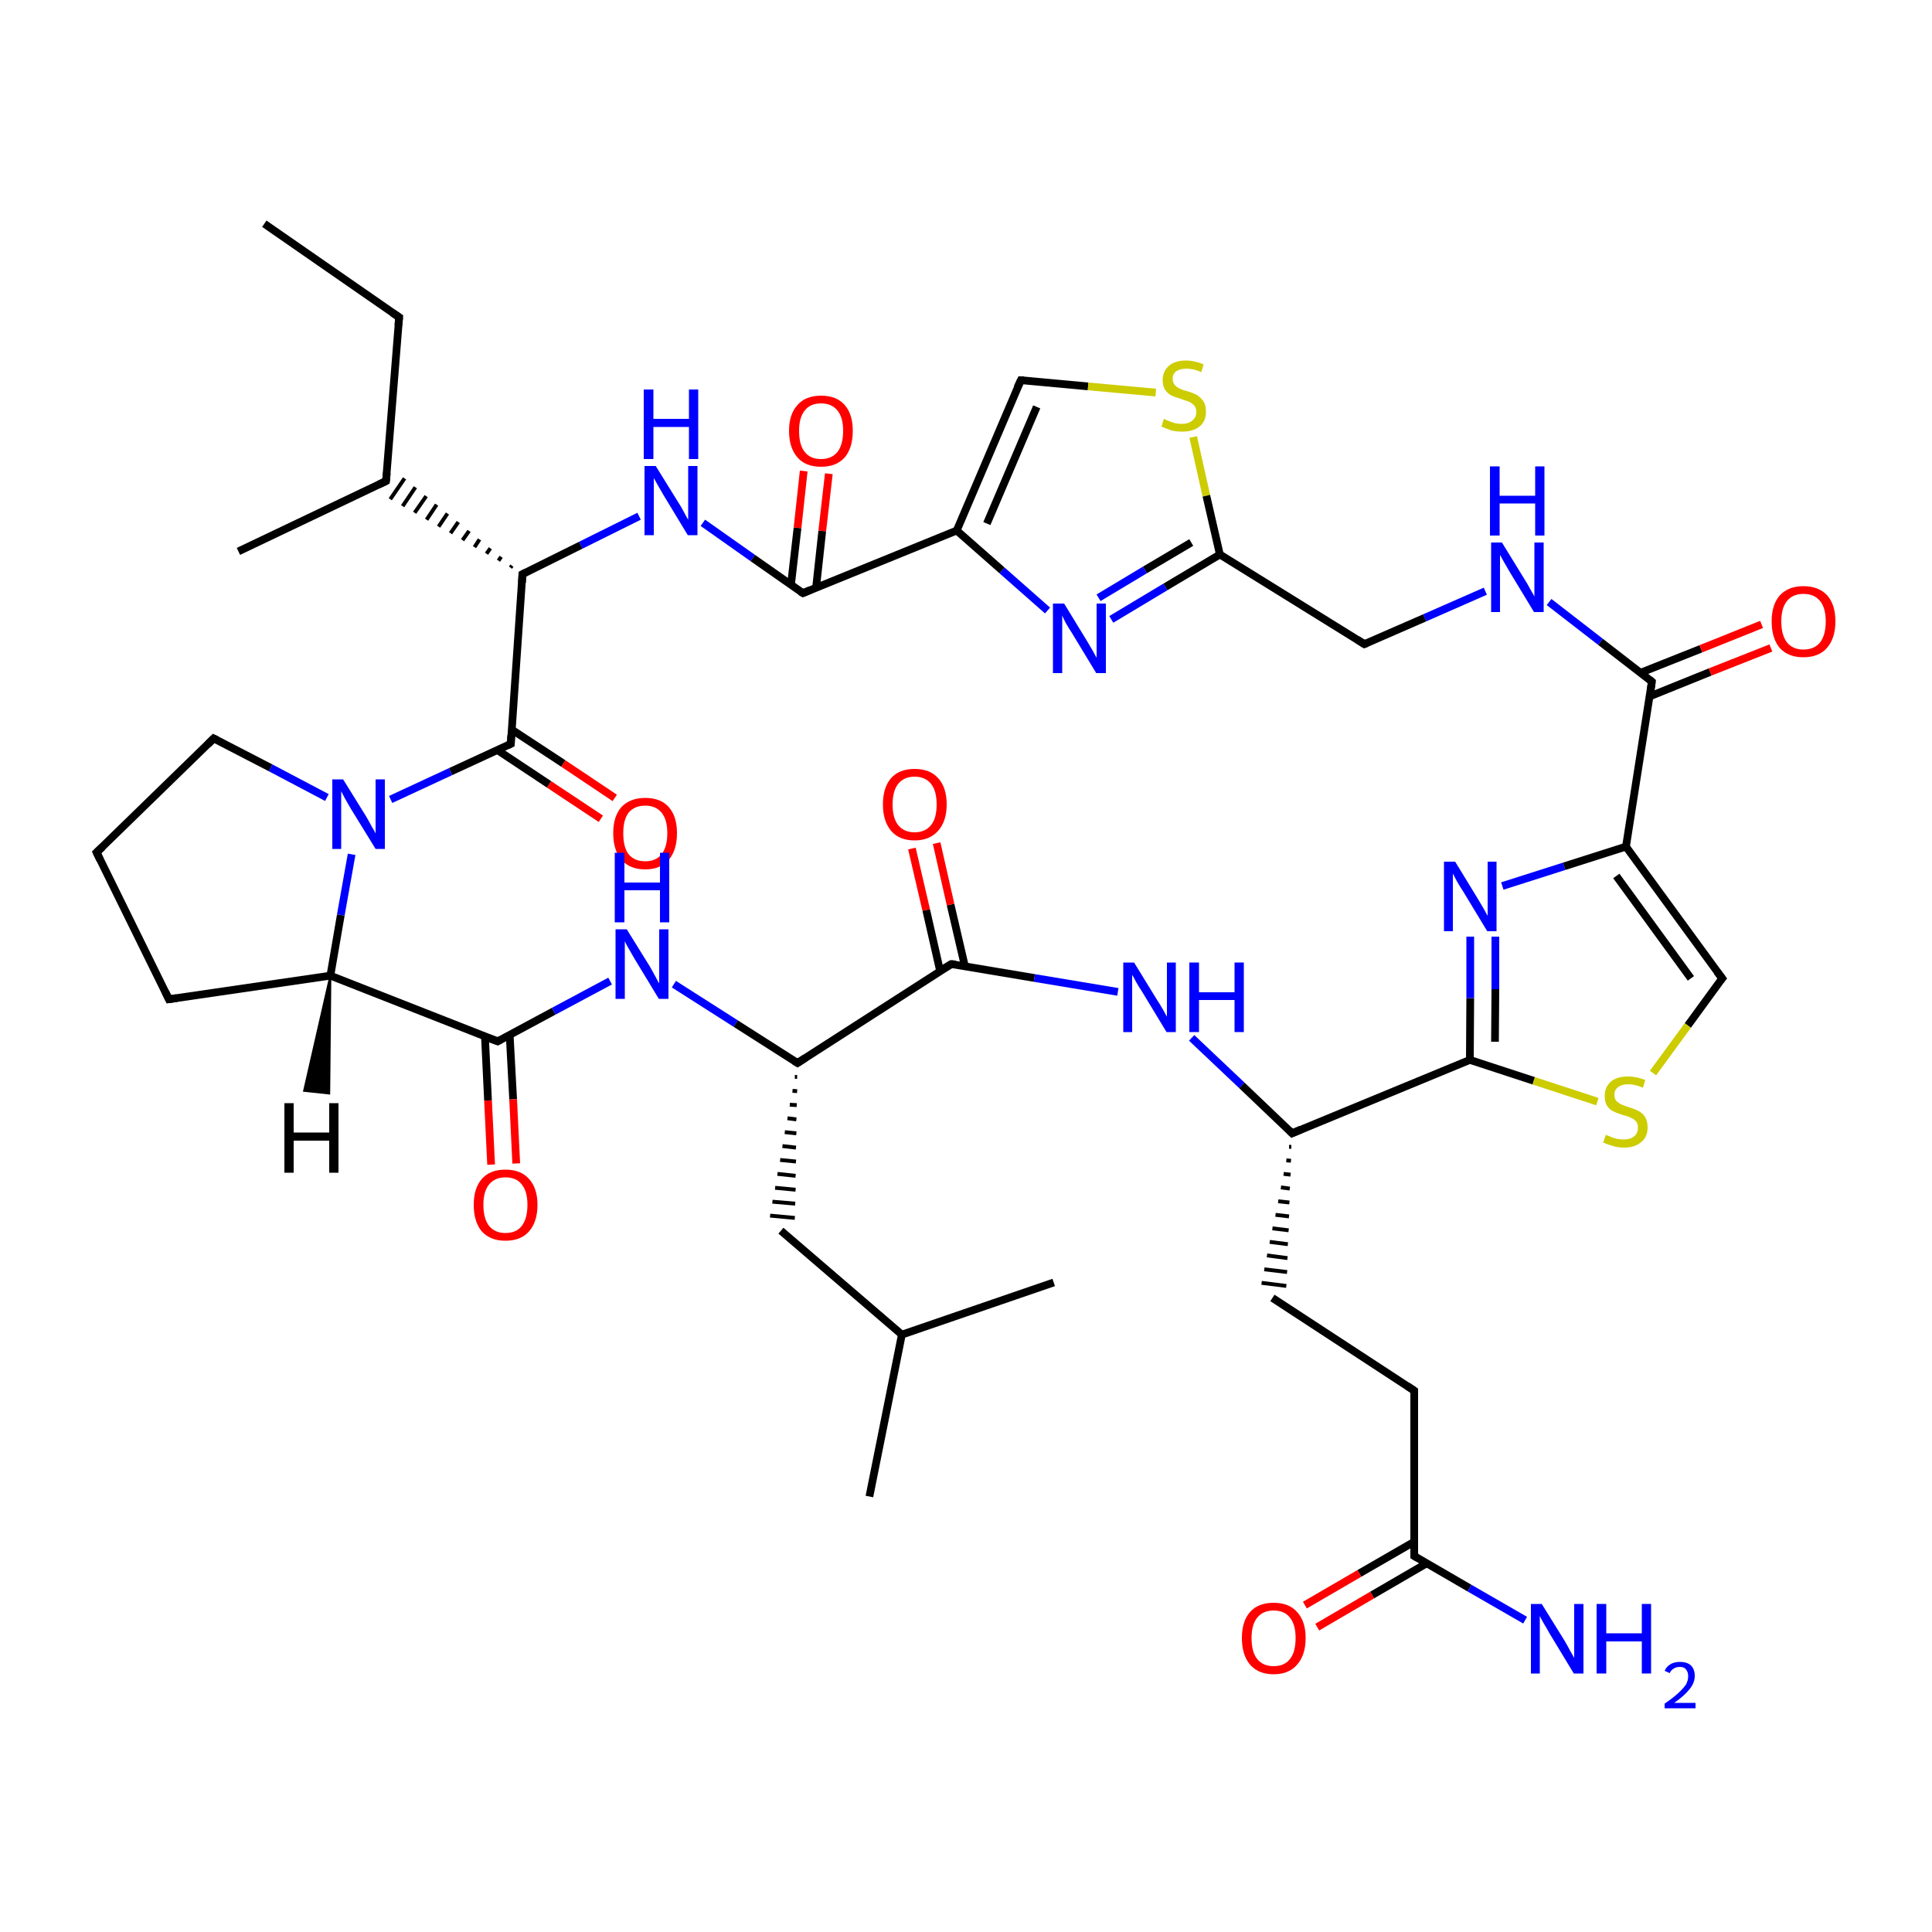 
<svg version='1.1' baseProfile='full'
              xmlns='http://www.w3.org/2000/svg'
                      xmlns:rdkit='http://www.rdkit.org/xml'
                      xmlns:xlink='http://www.w3.org/1999/xlink'
                  xml:space='preserve'
width='500px' height='500px' viewBox='0 0 500 500'>
<!-- END OF HEADER -->
<rect style='opacity:1.0;fill:#FFFFFF;stroke:none' width='500.0' height='500.0' x='0.0' y='0.0'> </rect>
<path class='bond-0 atom-0 atom-1' d='M 68.4,57.9 L 103.3,82.1' style='fill:none;fill-rule:evenodd;stroke:#000000;stroke-width:2.0px;stroke-linecap:butt;stroke-linejoin:miter;stroke-opacity:1' />
<path class='bond-1 atom-1 atom-2' d='M 103.3,82.1 L 99.9,124.5' style='fill:none;fill-rule:evenodd;stroke:#000000;stroke-width:2.0px;stroke-linecap:butt;stroke-linejoin:miter;stroke-opacity:1' />
<path class='bond-2 atom-2 atom-3' d='M 99.9,124.5 L 61.7,142.7' style='fill:none;fill-rule:evenodd;stroke:#000000;stroke-width:2.0px;stroke-linecap:butt;stroke-linejoin:miter;stroke-opacity:1' />
<path class='bond-3 atom-4 atom-2' d='M 132.5,146.4 L 132.1,146.9' style='fill:none;fill-rule:evenodd;stroke:#000000;stroke-width:1.0px;stroke-linecap:butt;stroke-linejoin:miter;stroke-opacity:1' />
<path class='bond-3 atom-4 atom-2' d='M 129.7,144.1 L 129.0,145.1' style='fill:none;fill-rule:evenodd;stroke:#000000;stroke-width:1.0px;stroke-linecap:butt;stroke-linejoin:miter;stroke-opacity:1' />
<path class='bond-3 atom-4 atom-2' d='M 126.9,141.9 L 125.9,143.3' style='fill:none;fill-rule:evenodd;stroke:#000000;stroke-width:1.0px;stroke-linecap:butt;stroke-linejoin:miter;stroke-opacity:1' />
<path class='bond-3 atom-4 atom-2' d='M 124.1,139.6 L 122.8,141.6' style='fill:none;fill-rule:evenodd;stroke:#000000;stroke-width:1.0px;stroke-linecap:butt;stroke-linejoin:miter;stroke-opacity:1' />
<path class='bond-3 atom-4 atom-2' d='M 121.4,137.4 L 119.7,139.8' style='fill:none;fill-rule:evenodd;stroke:#000000;stroke-width:1.0px;stroke-linecap:butt;stroke-linejoin:miter;stroke-opacity:1' />
<path class='bond-3 atom-4 atom-2' d='M 118.6,135.1 L 116.6,138.0' style='fill:none;fill-rule:evenodd;stroke:#000000;stroke-width:1.0px;stroke-linecap:butt;stroke-linejoin:miter;stroke-opacity:1' />
<path class='bond-3 atom-4 atom-2' d='M 115.8,132.9 L 113.5,136.3' style='fill:none;fill-rule:evenodd;stroke:#000000;stroke-width:1.0px;stroke-linecap:butt;stroke-linejoin:miter;stroke-opacity:1' />
<path class='bond-3 atom-4 atom-2' d='M 113.0,130.6 L 110.4,134.5' style='fill:none;fill-rule:evenodd;stroke:#000000;stroke-width:1.0px;stroke-linecap:butt;stroke-linejoin:miter;stroke-opacity:1' />
<path class='bond-3 atom-4 atom-2' d='M 110.3,128.4 L 107.3,132.7' style='fill:none;fill-rule:evenodd;stroke:#000000;stroke-width:1.0px;stroke-linecap:butt;stroke-linejoin:miter;stroke-opacity:1' />
<path class='bond-3 atom-4 atom-2' d='M 107.5,126.1 L 104.2,131.0' style='fill:none;fill-rule:evenodd;stroke:#000000;stroke-width:1.0px;stroke-linecap:butt;stroke-linejoin:miter;stroke-opacity:1' />
<path class='bond-3 atom-4 atom-2' d='M 104.7,123.8 L 101.0,129.2' style='fill:none;fill-rule:evenodd;stroke:#000000;stroke-width:1.0px;stroke-linecap:butt;stroke-linejoin:miter;stroke-opacity:1' />
<path class='bond-4 atom-4 atom-5' d='M 135.2,148.6 L 132.2,192.5' style='fill:none;fill-rule:evenodd;stroke:#000000;stroke-width:2.0px;stroke-linecap:butt;stroke-linejoin:miter;stroke-opacity:1' />
<path class='bond-5 atom-5 atom-6' d='M 128.7,194.1 L 142.1,203.0' style='fill:none;fill-rule:evenodd;stroke:#000000;stroke-width:2.0px;stroke-linecap:butt;stroke-linejoin:miter;stroke-opacity:1' />
<path class='bond-5 atom-5 atom-6' d='M 142.1,203.0 L 155.5,211.9' style='fill:none;fill-rule:evenodd;stroke:#FF0000;stroke-width:2.0px;stroke-linecap:butt;stroke-linejoin:miter;stroke-opacity:1' />
<path class='bond-5 atom-5 atom-6' d='M 132.4,188.8 L 145.8,197.6' style='fill:none;fill-rule:evenodd;stroke:#000000;stroke-width:2.0px;stroke-linecap:butt;stroke-linejoin:miter;stroke-opacity:1' />
<path class='bond-5 atom-5 atom-6' d='M 145.8,197.6 L 159.1,206.5' style='fill:none;fill-rule:evenodd;stroke:#FF0000;stroke-width:2.0px;stroke-linecap:butt;stroke-linejoin:miter;stroke-opacity:1' />
<path class='bond-6 atom-5 atom-7' d='M 132.2,192.5 L 116.6,199.7' style='fill:none;fill-rule:evenodd;stroke:#000000;stroke-width:2.0px;stroke-linecap:butt;stroke-linejoin:miter;stroke-opacity:1' />
<path class='bond-6 atom-5 atom-7' d='M 116.6,199.7 L 101.1,206.9' style='fill:none;fill-rule:evenodd;stroke:#0000FF;stroke-width:2.0px;stroke-linecap:butt;stroke-linejoin:miter;stroke-opacity:1' />
<path class='bond-7 atom-7 atom-8' d='M 84.6,206.4 L 70.0,198.7' style='fill:none;fill-rule:evenodd;stroke:#0000FF;stroke-width:2.0px;stroke-linecap:butt;stroke-linejoin:miter;stroke-opacity:1' />
<path class='bond-7 atom-7 atom-8' d='M 70.0,198.7 L 55.3,191.1' style='fill:none;fill-rule:evenodd;stroke:#000000;stroke-width:2.0px;stroke-linecap:butt;stroke-linejoin:miter;stroke-opacity:1' />
<path class='bond-8 atom-8 atom-9' d='M 55.3,191.1 L 25.0,220.6' style='fill:none;fill-rule:evenodd;stroke:#000000;stroke-width:2.0px;stroke-linecap:butt;stroke-linejoin:miter;stroke-opacity:1' />
<path class='bond-9 atom-9 atom-10' d='M 25.0,220.6 L 43.7,258.6' style='fill:none;fill-rule:evenodd;stroke:#000000;stroke-width:2.0px;stroke-linecap:butt;stroke-linejoin:miter;stroke-opacity:1' />
<path class='bond-10 atom-10 atom-11' d='M 43.7,258.6 L 85.5,252.5' style='fill:none;fill-rule:evenodd;stroke:#000000;stroke-width:2.0px;stroke-linecap:butt;stroke-linejoin:miter;stroke-opacity:1' />
<path class='bond-11 atom-11 atom-12' d='M 85.5,252.5 L 128.8,269.5' style='fill:none;fill-rule:evenodd;stroke:#000000;stroke-width:2.0px;stroke-linecap:butt;stroke-linejoin:miter;stroke-opacity:1' />
<path class='bond-12 atom-12 atom-13' d='M 125.5,268.2 L 126.3,284.8' style='fill:none;fill-rule:evenodd;stroke:#000000;stroke-width:2.0px;stroke-linecap:butt;stroke-linejoin:miter;stroke-opacity:1' />
<path class='bond-12 atom-12 atom-13' d='M 126.3,284.8 L 127.1,301.4' style='fill:none;fill-rule:evenodd;stroke:#FF0000;stroke-width:2.0px;stroke-linecap:butt;stroke-linejoin:miter;stroke-opacity:1' />
<path class='bond-12 atom-12 atom-13' d='M 131.9,267.8 L 132.8,284.5' style='fill:none;fill-rule:evenodd;stroke:#000000;stroke-width:2.0px;stroke-linecap:butt;stroke-linejoin:miter;stroke-opacity:1' />
<path class='bond-12 atom-12 atom-13' d='M 132.8,284.5 L 133.6,301.1' style='fill:none;fill-rule:evenodd;stroke:#FF0000;stroke-width:2.0px;stroke-linecap:butt;stroke-linejoin:miter;stroke-opacity:1' />
<path class='bond-13 atom-12 atom-14' d='M 128.8,269.5 L 143.3,261.7' style='fill:none;fill-rule:evenodd;stroke:#000000;stroke-width:2.0px;stroke-linecap:butt;stroke-linejoin:miter;stroke-opacity:1' />
<path class='bond-13 atom-12 atom-14' d='M 143.3,261.7 L 157.9,253.9' style='fill:none;fill-rule:evenodd;stroke:#0000FF;stroke-width:2.0px;stroke-linecap:butt;stroke-linejoin:miter;stroke-opacity:1' />
<path class='bond-14 atom-14 atom-15' d='M 174.4,254.7 L 190.4,264.9' style='fill:none;fill-rule:evenodd;stroke:#0000FF;stroke-width:2.0px;stroke-linecap:butt;stroke-linejoin:miter;stroke-opacity:1' />
<path class='bond-14 atom-14 atom-15' d='M 190.4,264.9 L 206.4,275.1' style='fill:none;fill-rule:evenodd;stroke:#000000;stroke-width:2.0px;stroke-linecap:butt;stroke-linejoin:miter;stroke-opacity:1' />
<path class='bond-15 atom-15 atom-16' d='M 206.4,275.1 L 246.2,249.5' style='fill:none;fill-rule:evenodd;stroke:#000000;stroke-width:2.0px;stroke-linecap:butt;stroke-linejoin:miter;stroke-opacity:1' />
<path class='bond-16 atom-16 atom-17' d='M 249.7,250.0 L 246.0,234.1' style='fill:none;fill-rule:evenodd;stroke:#000000;stroke-width:2.0px;stroke-linecap:butt;stroke-linejoin:miter;stroke-opacity:1' />
<path class='bond-16 atom-16 atom-17' d='M 246.0,234.1 L 242.4,218.2' style='fill:none;fill-rule:evenodd;stroke:#FF0000;stroke-width:2.0px;stroke-linecap:butt;stroke-linejoin:miter;stroke-opacity:1' />
<path class='bond-16 atom-16 atom-17' d='M 243.3,251.3 L 239.7,235.5' style='fill:none;fill-rule:evenodd;stroke:#000000;stroke-width:2.0px;stroke-linecap:butt;stroke-linejoin:miter;stroke-opacity:1' />
<path class='bond-16 atom-16 atom-17' d='M 239.7,235.5 L 236.0,219.6' style='fill:none;fill-rule:evenodd;stroke:#FF0000;stroke-width:2.0px;stroke-linecap:butt;stroke-linejoin:miter;stroke-opacity:1' />
<path class='bond-17 atom-16 atom-18' d='M 246.2,249.5 L 267.7,253.1' style='fill:none;fill-rule:evenodd;stroke:#000000;stroke-width:2.0px;stroke-linecap:butt;stroke-linejoin:miter;stroke-opacity:1' />
<path class='bond-17 atom-16 atom-18' d='M 267.7,253.1 L 289.3,256.7' style='fill:none;fill-rule:evenodd;stroke:#0000FF;stroke-width:2.0px;stroke-linecap:butt;stroke-linejoin:miter;stroke-opacity:1' />
<path class='bond-18 atom-18 atom-19' d='M 308.4,268.6 L 321.4,280.9' style='fill:none;fill-rule:evenodd;stroke:#0000FF;stroke-width:2.0px;stroke-linecap:butt;stroke-linejoin:miter;stroke-opacity:1' />
<path class='bond-18 atom-18 atom-19' d='M 321.4,280.9 L 334.4,293.3' style='fill:none;fill-rule:evenodd;stroke:#000000;stroke-width:2.0px;stroke-linecap:butt;stroke-linejoin:miter;stroke-opacity:1' />
<path class='bond-19 atom-19 atom-20' d='M 334.4,293.3 L 380.4,274.3' style='fill:none;fill-rule:evenodd;stroke:#000000;stroke-width:2.0px;stroke-linecap:butt;stroke-linejoin:miter;stroke-opacity:1' />
<path class='bond-20 atom-20 atom-21' d='M 380.4,274.3 L 380.5,258.3' style='fill:none;fill-rule:evenodd;stroke:#000000;stroke-width:2.0px;stroke-linecap:butt;stroke-linejoin:miter;stroke-opacity:1' />
<path class='bond-20 atom-20 atom-21' d='M 380.5,258.3 L 380.5,242.4' style='fill:none;fill-rule:evenodd;stroke:#0000FF;stroke-width:2.0px;stroke-linecap:butt;stroke-linejoin:miter;stroke-opacity:1' />
<path class='bond-20 atom-20 atom-21' d='M 386.9,269.6 L 387.0,256.0' style='fill:none;fill-rule:evenodd;stroke:#000000;stroke-width:2.0px;stroke-linecap:butt;stroke-linejoin:miter;stroke-opacity:1' />
<path class='bond-20 atom-20 atom-21' d='M 387.0,256.0 L 387.0,242.4' style='fill:none;fill-rule:evenodd;stroke:#0000FF;stroke-width:2.0px;stroke-linecap:butt;stroke-linejoin:miter;stroke-opacity:1' />
<path class='bond-21 atom-21 atom-22' d='M 388.8,229.3 L 404.8,224.2' style='fill:none;fill-rule:evenodd;stroke:#0000FF;stroke-width:2.0px;stroke-linecap:butt;stroke-linejoin:miter;stroke-opacity:1' />
<path class='bond-21 atom-21 atom-22' d='M 404.8,224.2 L 420.8,219.1' style='fill:none;fill-rule:evenodd;stroke:#000000;stroke-width:2.0px;stroke-linecap:butt;stroke-linejoin:miter;stroke-opacity:1' />
<path class='bond-22 atom-22 atom-23' d='M 420.8,219.1 L 445.7,253.2' style='fill:none;fill-rule:evenodd;stroke:#000000;stroke-width:2.0px;stroke-linecap:butt;stroke-linejoin:miter;stroke-opacity:1' />
<path class='bond-22 atom-22 atom-23' d='M 418.3,226.7 L 437.6,253.2' style='fill:none;fill-rule:evenodd;stroke:#000000;stroke-width:2.0px;stroke-linecap:butt;stroke-linejoin:miter;stroke-opacity:1' />
<path class='bond-23 atom-23 atom-24' d='M 445.7,253.2 L 436.8,265.4' style='fill:none;fill-rule:evenodd;stroke:#000000;stroke-width:2.0px;stroke-linecap:butt;stroke-linejoin:miter;stroke-opacity:1' />
<path class='bond-23 atom-23 atom-24' d='M 436.8,265.4 L 427.8,277.7' style='fill:none;fill-rule:evenodd;stroke:#CCCC00;stroke-width:2.0px;stroke-linecap:butt;stroke-linejoin:miter;stroke-opacity:1' />
<path class='bond-24 atom-22 atom-25' d='M 420.8,219.1 L 427.5,176.4' style='fill:none;fill-rule:evenodd;stroke:#000000;stroke-width:2.0px;stroke-linecap:butt;stroke-linejoin:miter;stroke-opacity:1' />
<path class='bond-25 atom-25 atom-26' d='M 427.0,180.2 L 442.6,173.9' style='fill:none;fill-rule:evenodd;stroke:#000000;stroke-width:2.0px;stroke-linecap:butt;stroke-linejoin:miter;stroke-opacity:1' />
<path class='bond-25 atom-25 atom-26' d='M 442.6,173.9 L 458.3,167.7' style='fill:none;fill-rule:evenodd;stroke:#FF0000;stroke-width:2.0px;stroke-linecap:butt;stroke-linejoin:miter;stroke-opacity:1' />
<path class='bond-25 atom-25 atom-26' d='M 424.6,174.1 L 440.2,167.9' style='fill:none;fill-rule:evenodd;stroke:#000000;stroke-width:2.0px;stroke-linecap:butt;stroke-linejoin:miter;stroke-opacity:1' />
<path class='bond-25 atom-25 atom-26' d='M 440.2,167.9 L 455.9,161.6' style='fill:none;fill-rule:evenodd;stroke:#FF0000;stroke-width:2.0px;stroke-linecap:butt;stroke-linejoin:miter;stroke-opacity:1' />
<path class='bond-26 atom-25 atom-27' d='M 427.5,176.4 L 414.2,166.1' style='fill:none;fill-rule:evenodd;stroke:#000000;stroke-width:2.0px;stroke-linecap:butt;stroke-linejoin:miter;stroke-opacity:1' />
<path class='bond-26 atom-25 atom-27' d='M 414.2,166.1 L 400.9,155.8' style='fill:none;fill-rule:evenodd;stroke:#0000FF;stroke-width:2.0px;stroke-linecap:butt;stroke-linejoin:miter;stroke-opacity:1' />
<path class='bond-27 atom-27 atom-28' d='M 384.4,153.0 L 368.7,159.9' style='fill:none;fill-rule:evenodd;stroke:#0000FF;stroke-width:2.0px;stroke-linecap:butt;stroke-linejoin:miter;stroke-opacity:1' />
<path class='bond-27 atom-27 atom-28' d='M 368.7,159.9 L 353.1,166.7' style='fill:none;fill-rule:evenodd;stroke:#000000;stroke-width:2.0px;stroke-linecap:butt;stroke-linejoin:miter;stroke-opacity:1' />
<path class='bond-28 atom-28 atom-29' d='M 353.1,166.7 L 315.7,143.5' style='fill:none;fill-rule:evenodd;stroke:#000000;stroke-width:2.0px;stroke-linecap:butt;stroke-linejoin:miter;stroke-opacity:1' />
<path class='bond-29 atom-29 atom-30' d='M 315.7,143.5 L 301.6,151.9' style='fill:none;fill-rule:evenodd;stroke:#000000;stroke-width:2.0px;stroke-linecap:butt;stroke-linejoin:miter;stroke-opacity:1' />
<path class='bond-29 atom-29 atom-30' d='M 301.6,151.9 L 287.6,160.3' style='fill:none;fill-rule:evenodd;stroke:#0000FF;stroke-width:2.0px;stroke-linecap:butt;stroke-linejoin:miter;stroke-opacity:1' />
<path class='bond-29 atom-29 atom-30' d='M 308.3,140.4 L 296.3,147.5' style='fill:none;fill-rule:evenodd;stroke:#000000;stroke-width:2.0px;stroke-linecap:butt;stroke-linejoin:miter;stroke-opacity:1' />
<path class='bond-29 atom-29 atom-30' d='M 296.3,147.5 L 284.3,154.7' style='fill:none;fill-rule:evenodd;stroke:#0000FF;stroke-width:2.0px;stroke-linecap:butt;stroke-linejoin:miter;stroke-opacity:1' />
<path class='bond-30 atom-30 atom-31' d='M 271.1,158.0 L 259.3,147.6' style='fill:none;fill-rule:evenodd;stroke:#0000FF;stroke-width:2.0px;stroke-linecap:butt;stroke-linejoin:miter;stroke-opacity:1' />
<path class='bond-30 atom-30 atom-31' d='M 259.3,147.6 L 247.6,137.3' style='fill:none;fill-rule:evenodd;stroke:#000000;stroke-width:2.0px;stroke-linecap:butt;stroke-linejoin:miter;stroke-opacity:1' />
<path class='bond-31 atom-31 atom-32' d='M 247.6,137.3 L 264.2,98.4' style='fill:none;fill-rule:evenodd;stroke:#000000;stroke-width:2.0px;stroke-linecap:butt;stroke-linejoin:miter;stroke-opacity:1' />
<path class='bond-31 atom-31 atom-32' d='M 255.4,135.5 L 268.3,105.3' style='fill:none;fill-rule:evenodd;stroke:#000000;stroke-width:2.0px;stroke-linecap:butt;stroke-linejoin:miter;stroke-opacity:1' />
<path class='bond-32 atom-32 atom-33' d='M 264.2,98.4 L 281.6,100.0' style='fill:none;fill-rule:evenodd;stroke:#000000;stroke-width:2.0px;stroke-linecap:butt;stroke-linejoin:miter;stroke-opacity:1' />
<path class='bond-32 atom-32 atom-33' d='M 281.6,100.0 L 299.1,101.6' style='fill:none;fill-rule:evenodd;stroke:#CCCC00;stroke-width:2.0px;stroke-linecap:butt;stroke-linejoin:miter;stroke-opacity:1' />
<path class='bond-33 atom-31 atom-34' d='M 247.6,137.3 L 207.8,153.5' style='fill:none;fill-rule:evenodd;stroke:#000000;stroke-width:2.0px;stroke-linecap:butt;stroke-linejoin:miter;stroke-opacity:1' />
<path class='bond-34 atom-34 atom-35' d='M 211.2,152.1 L 212.8,137.4' style='fill:none;fill-rule:evenodd;stroke:#000000;stroke-width:2.0px;stroke-linecap:butt;stroke-linejoin:miter;stroke-opacity:1' />
<path class='bond-34 atom-34 atom-35' d='M 212.8,137.4 L 214.5,122.6' style='fill:none;fill-rule:evenodd;stroke:#FF0000;stroke-width:2.0px;stroke-linecap:butt;stroke-linejoin:miter;stroke-opacity:1' />
<path class='bond-34 atom-34 atom-35' d='M 204.7,151.4 L 206.4,136.6' style='fill:none;fill-rule:evenodd;stroke:#000000;stroke-width:2.0px;stroke-linecap:butt;stroke-linejoin:miter;stroke-opacity:1' />
<path class='bond-34 atom-34 atom-35' d='M 206.4,136.6 L 208.0,121.9' style='fill:none;fill-rule:evenodd;stroke:#FF0000;stroke-width:2.0px;stroke-linecap:butt;stroke-linejoin:miter;stroke-opacity:1' />
<path class='bond-35 atom-34 atom-36' d='M 207.8,153.5 L 194.8,144.4' style='fill:none;fill-rule:evenodd;stroke:#000000;stroke-width:2.0px;stroke-linecap:butt;stroke-linejoin:miter;stroke-opacity:1' />
<path class='bond-35 atom-34 atom-36' d='M 194.8,144.4 L 181.9,135.3' style='fill:none;fill-rule:evenodd;stroke:#0000FF;stroke-width:2.0px;stroke-linecap:butt;stroke-linejoin:miter;stroke-opacity:1' />
<path class='bond-36 atom-19 atom-37' d='M 333.6,296.8 L 334.2,296.8' style='fill:none;fill-rule:evenodd;stroke:#000000;stroke-width:1.0px;stroke-linecap:butt;stroke-linejoin:miter;stroke-opacity:1' />
<path class='bond-36 atom-19 atom-37' d='M 332.9,300.3 L 334.1,300.4' style='fill:none;fill-rule:evenodd;stroke:#000000;stroke-width:1.0px;stroke-linecap:butt;stroke-linejoin:miter;stroke-opacity:1' />
<path class='bond-36 atom-19 atom-37' d='M 332.2,303.8 L 334.0,304.0' style='fill:none;fill-rule:evenodd;stroke:#000000;stroke-width:1.0px;stroke-linecap:butt;stroke-linejoin:miter;stroke-opacity:1' />
<path class='bond-36 atom-19 atom-37' d='M 331.5,307.3 L 333.8,307.6' style='fill:none;fill-rule:evenodd;stroke:#000000;stroke-width:1.0px;stroke-linecap:butt;stroke-linejoin:miter;stroke-opacity:1' />
<path class='bond-36 atom-19 atom-37' d='M 330.8,310.9 L 333.7,311.2' style='fill:none;fill-rule:evenodd;stroke:#000000;stroke-width:1.0px;stroke-linecap:butt;stroke-linejoin:miter;stroke-opacity:1' />
<path class='bond-36 atom-19 atom-37' d='M 330.1,314.4 L 333.6,314.8' style='fill:none;fill-rule:evenodd;stroke:#000000;stroke-width:1.0px;stroke-linecap:butt;stroke-linejoin:miter;stroke-opacity:1' />
<path class='bond-36 atom-19 atom-37' d='M 329.3,317.9 L 333.5,318.4' style='fill:none;fill-rule:evenodd;stroke:#000000;stroke-width:1.0px;stroke-linecap:butt;stroke-linejoin:miter;stroke-opacity:1' />
<path class='bond-36 atom-19 atom-37' d='M 328.6,321.4 L 333.3,322.0' style='fill:none;fill-rule:evenodd;stroke:#000000;stroke-width:1.0px;stroke-linecap:butt;stroke-linejoin:miter;stroke-opacity:1' />
<path class='bond-36 atom-19 atom-37' d='M 327.9,324.9 L 333.2,325.6' style='fill:none;fill-rule:evenodd;stroke:#000000;stroke-width:1.0px;stroke-linecap:butt;stroke-linejoin:miter;stroke-opacity:1' />
<path class='bond-36 atom-19 atom-37' d='M 327.2,328.5 L 333.1,329.2' style='fill:none;fill-rule:evenodd;stroke:#000000;stroke-width:1.0px;stroke-linecap:butt;stroke-linejoin:miter;stroke-opacity:1' />
<path class='bond-36 atom-19 atom-37' d='M 326.5,332.0 L 332.9,332.8' style='fill:none;fill-rule:evenodd;stroke:#000000;stroke-width:1.0px;stroke-linecap:butt;stroke-linejoin:miter;stroke-opacity:1' />
<path class='bond-37 atom-37 atom-38' d='M 329.3,335.9 L 366.0,359.9' style='fill:none;fill-rule:evenodd;stroke:#000000;stroke-width:2.0px;stroke-linecap:butt;stroke-linejoin:miter;stroke-opacity:1' />
<path class='bond-38 atom-38 atom-39' d='M 366.0,359.9 L 366.0,402.7' style='fill:none;fill-rule:evenodd;stroke:#000000;stroke-width:2.0px;stroke-linecap:butt;stroke-linejoin:miter;stroke-opacity:1' />
<path class='bond-39 atom-39 atom-40' d='M 366.0,399.0 L 351.8,407.2' style='fill:none;fill-rule:evenodd;stroke:#000000;stroke-width:2.0px;stroke-linecap:butt;stroke-linejoin:miter;stroke-opacity:1' />
<path class='bond-39 atom-39 atom-40' d='M 351.8,407.2 L 337.7,415.4' style='fill:none;fill-rule:evenodd;stroke:#FF0000;stroke-width:2.0px;stroke-linecap:butt;stroke-linejoin:miter;stroke-opacity:1' />
<path class='bond-39 atom-39 atom-40' d='M 369.2,404.6 L 355.1,412.8' style='fill:none;fill-rule:evenodd;stroke:#000000;stroke-width:2.0px;stroke-linecap:butt;stroke-linejoin:miter;stroke-opacity:1' />
<path class='bond-39 atom-39 atom-40' d='M 355.1,412.8 L 340.9,421.1' style='fill:none;fill-rule:evenodd;stroke:#FF0000;stroke-width:2.0px;stroke-linecap:butt;stroke-linejoin:miter;stroke-opacity:1' />
<path class='bond-40 atom-39 atom-41' d='M 366.0,402.7 L 380.3,411.0' style='fill:none;fill-rule:evenodd;stroke:#000000;stroke-width:2.0px;stroke-linecap:butt;stroke-linejoin:miter;stroke-opacity:1' />
<path class='bond-40 atom-39 atom-41' d='M 380.3,411.0 L 394.7,419.3' style='fill:none;fill-rule:evenodd;stroke:#0000FF;stroke-width:2.0px;stroke-linecap:butt;stroke-linejoin:miter;stroke-opacity:1' />
<path class='bond-41 atom-15 atom-42' d='M 205.7,278.7 L 206.3,278.7' style='fill:none;fill-rule:evenodd;stroke:#000000;stroke-width:1.0px;stroke-linecap:butt;stroke-linejoin:miter;stroke-opacity:1' />
<path class='bond-41 atom-15 atom-42' d='M 205.1,282.3 L 206.3,282.4' style='fill:none;fill-rule:evenodd;stroke:#000000;stroke-width:1.0px;stroke-linecap:butt;stroke-linejoin:miter;stroke-opacity:1' />
<path class='bond-41 atom-15 atom-42' d='M 204.4,285.9 L 206.2,286.0' style='fill:none;fill-rule:evenodd;stroke:#000000;stroke-width:1.0px;stroke-linecap:butt;stroke-linejoin:miter;stroke-opacity:1' />
<path class='bond-41 atom-15 atom-42' d='M 203.8,289.4 L 206.1,289.7' style='fill:none;fill-rule:evenodd;stroke:#000000;stroke-width:1.0px;stroke-linecap:butt;stroke-linejoin:miter;stroke-opacity:1' />
<path class='bond-41 atom-15 atom-42' d='M 203.1,293.0 L 206.1,293.3' style='fill:none;fill-rule:evenodd;stroke:#000000;stroke-width:1.0px;stroke-linecap:butt;stroke-linejoin:miter;stroke-opacity:1' />
<path class='bond-41 atom-15 atom-42' d='M 202.5,296.6 L 206.0,297.0' style='fill:none;fill-rule:evenodd;stroke:#000000;stroke-width:1.0px;stroke-linecap:butt;stroke-linejoin:miter;stroke-opacity:1' />
<path class='bond-41 atom-15 atom-42' d='M 201.9,300.2 L 206.0,300.6' style='fill:none;fill-rule:evenodd;stroke:#000000;stroke-width:1.0px;stroke-linecap:butt;stroke-linejoin:miter;stroke-opacity:1' />
<path class='bond-41 atom-15 atom-42' d='M 201.2,303.8 L 205.9,304.3' style='fill:none;fill-rule:evenodd;stroke:#000000;stroke-width:1.0px;stroke-linecap:butt;stroke-linejoin:miter;stroke-opacity:1' />
<path class='bond-41 atom-15 atom-42' d='M 200.6,307.4 L 205.9,307.9' style='fill:none;fill-rule:evenodd;stroke:#000000;stroke-width:1.0px;stroke-linecap:butt;stroke-linejoin:miter;stroke-opacity:1' />
<path class='bond-41 atom-15 atom-42' d='M 199.9,311.0 L 205.8,311.5' style='fill:none;fill-rule:evenodd;stroke:#000000;stroke-width:1.0px;stroke-linecap:butt;stroke-linejoin:miter;stroke-opacity:1' />
<path class='bond-41 atom-15 atom-42' d='M 199.3,314.6 L 205.7,315.2' style='fill:none;fill-rule:evenodd;stroke:#000000;stroke-width:1.0px;stroke-linecap:butt;stroke-linejoin:miter;stroke-opacity:1' />
<path class='bond-42 atom-42 atom-43' d='M 202.1,318.5 L 233.4,345.4' style='fill:none;fill-rule:evenodd;stroke:#000000;stroke-width:2.0px;stroke-linecap:butt;stroke-linejoin:miter;stroke-opacity:1' />
<path class='bond-43 atom-43 atom-44' d='M 233.4,345.4 L 225.0,387.3' style='fill:none;fill-rule:evenodd;stroke:#000000;stroke-width:2.0px;stroke-linecap:butt;stroke-linejoin:miter;stroke-opacity:1' />
<path class='bond-44 atom-43 atom-45' d='M 233.4,345.4 L 272.7,331.9' style='fill:none;fill-rule:evenodd;stroke:#000000;stroke-width:2.0px;stroke-linecap:butt;stroke-linejoin:miter;stroke-opacity:1' />
<path class='bond-45 atom-36 atom-4' d='M 165.4,133.6 L 150.3,141.1' style='fill:none;fill-rule:evenodd;stroke:#0000FF;stroke-width:2.0px;stroke-linecap:butt;stroke-linejoin:miter;stroke-opacity:1' />
<path class='bond-45 atom-36 atom-4' d='M 150.3,141.1 L 135.2,148.6' style='fill:none;fill-rule:evenodd;stroke:#000000;stroke-width:2.0px;stroke-linecap:butt;stroke-linejoin:miter;stroke-opacity:1' />
<path class='bond-46 atom-11 atom-7' d='M 85.5,252.5 L 88.2,236.8' style='fill:none;fill-rule:evenodd;stroke:#000000;stroke-width:2.0px;stroke-linecap:butt;stroke-linejoin:miter;stroke-opacity:1' />
<path class='bond-46 atom-11 atom-7' d='M 88.2,236.8 L 91.0,221.1' style='fill:none;fill-rule:evenodd;stroke:#0000FF;stroke-width:2.0px;stroke-linecap:butt;stroke-linejoin:miter;stroke-opacity:1' />
<path class='bond-47 atom-24 atom-20' d='M 413.4,285.1 L 396.9,279.7' style='fill:none;fill-rule:evenodd;stroke:#CCCC00;stroke-width:2.0px;stroke-linecap:butt;stroke-linejoin:miter;stroke-opacity:1' />
<path class='bond-47 atom-24 atom-20' d='M 396.9,279.7 L 380.4,274.3' style='fill:none;fill-rule:evenodd;stroke:#000000;stroke-width:2.0px;stroke-linecap:butt;stroke-linejoin:miter;stroke-opacity:1' />
<path class='bond-48 atom-33 atom-29' d='M 308.8,113.1 L 312.2,128.3' style='fill:none;fill-rule:evenodd;stroke:#CCCC00;stroke-width:2.0px;stroke-linecap:butt;stroke-linejoin:miter;stroke-opacity:1' />
<path class='bond-48 atom-33 atom-29' d='M 312.2,128.3 L 315.7,143.5' style='fill:none;fill-rule:evenodd;stroke:#000000;stroke-width:2.0px;stroke-linecap:butt;stroke-linejoin:miter;stroke-opacity:1' />
<path class='bond-49 atom-11 atom-46' d='M 85.5,252.5 L 85.2,283.0 L 78.7,282.3 Z' style='fill:#000000;fill-rule:evenodd;fill-opacity:1;stroke:#000000;stroke-width:0.5px;stroke-linecap:butt;stroke-linejoin:miter;stroke-opacity:1;' />
<path d='M 101.5,80.9 L 103.3,82.1 L 103.1,84.2' style='fill:none;stroke:#000000;stroke-width:2.0px;stroke-linecap:butt;stroke-linejoin:miter;stroke-opacity:1;' />
<path d='M 100.1,122.4 L 99.9,124.5 L 98.0,125.4' style='fill:none;stroke:#000000;stroke-width:2.0px;stroke-linecap:butt;stroke-linejoin:miter;stroke-opacity:1;' />
<path d='M 135.1,150.8 L 135.2,148.6 L 136.0,148.2' style='fill:none;stroke:#000000;stroke-width:2.0px;stroke-linecap:butt;stroke-linejoin:miter;stroke-opacity:1;' />
<path d='M 132.3,190.3 L 132.2,192.5 L 131.4,192.9' style='fill:none;stroke:#000000;stroke-width:2.0px;stroke-linecap:butt;stroke-linejoin:miter;stroke-opacity:1;' />
<path d='M 56.1,191.5 L 55.3,191.1 L 53.8,192.6' style='fill:none;stroke:#000000;stroke-width:2.0px;stroke-linecap:butt;stroke-linejoin:miter;stroke-opacity:1;' />
<path d='M 26.5,219.2 L 25.0,220.6 L 25.9,222.5' style='fill:none;stroke:#000000;stroke-width:2.0px;stroke-linecap:butt;stroke-linejoin:miter;stroke-opacity:1;' />
<path d='M 42.8,256.7 L 43.7,258.6 L 45.8,258.3' style='fill:none;stroke:#000000;stroke-width:2.0px;stroke-linecap:butt;stroke-linejoin:miter;stroke-opacity:1;' />
<path d='M 126.6,268.7 L 128.8,269.5 L 129.5,269.1' style='fill:none;stroke:#000000;stroke-width:2.0px;stroke-linecap:butt;stroke-linejoin:miter;stroke-opacity:1;' />
<path d='M 205.6,274.6 L 206.4,275.1 L 208.4,273.8' style='fill:none;stroke:#000000;stroke-width:2.0px;stroke-linecap:butt;stroke-linejoin:miter;stroke-opacity:1;' />
<path d='M 244.2,250.7 L 246.2,249.5 L 247.3,249.6' style='fill:none;stroke:#000000;stroke-width:2.0px;stroke-linecap:butt;stroke-linejoin:miter;stroke-opacity:1;' />
<path d='M 333.7,292.6 L 334.4,293.3 L 336.7,292.3' style='fill:none;stroke:#000000;stroke-width:2.0px;stroke-linecap:butt;stroke-linejoin:miter;stroke-opacity:1;' />
<path d='M 444.4,251.5 L 445.7,253.2 L 445.2,253.8' style='fill:none;stroke:#000000;stroke-width:2.0px;stroke-linecap:butt;stroke-linejoin:miter;stroke-opacity:1;' />
<path d='M 427.2,178.6 L 427.5,176.4 L 426.9,175.9' style='fill:none;stroke:#000000;stroke-width:2.0px;stroke-linecap:butt;stroke-linejoin:miter;stroke-opacity:1;' />
<path d='M 353.8,166.4 L 353.1,166.7 L 351.2,165.5' style='fill:none;stroke:#000000;stroke-width:2.0px;stroke-linecap:butt;stroke-linejoin:miter;stroke-opacity:1;' />
<path d='M 263.3,100.3 L 264.2,98.4 L 265.0,98.4' style='fill:none;stroke:#000000;stroke-width:2.0px;stroke-linecap:butt;stroke-linejoin:miter;stroke-opacity:1;' />
<path d='M 209.7,152.7 L 207.8,153.5 L 207.1,153.1' style='fill:none;stroke:#000000;stroke-width:2.0px;stroke-linecap:butt;stroke-linejoin:miter;stroke-opacity:1;' />
<path d='M 364.2,358.7 L 366.0,359.9 L 366.0,362.1' style='fill:none;stroke:#000000;stroke-width:2.0px;stroke-linecap:butt;stroke-linejoin:miter;stroke-opacity:1;' />
<path d='M 366.0,400.6 L 366.0,402.7 L 366.7,403.1' style='fill:none;stroke:#000000;stroke-width:2.0px;stroke-linecap:butt;stroke-linejoin:miter;stroke-opacity:1;' />
<path class='atom-6' d='M 158.7 215.6
Q 158.7 211.3, 160.8 208.9
Q 163.0 206.5, 167.0 206.5
Q 171.0 206.5, 173.1 208.9
Q 175.2 211.3, 175.2 215.6
Q 175.2 220.0, 173.1 222.5
Q 170.9 225.0, 167.0 225.0
Q 163.0 225.0, 160.8 222.5
Q 158.7 220.0, 158.7 215.6
M 167.0 222.9
Q 169.7 222.9, 171.2 221.1
Q 172.7 219.2, 172.7 215.6
Q 172.7 212.1, 171.2 210.3
Q 169.7 208.5, 167.0 208.5
Q 164.2 208.5, 162.7 210.3
Q 161.3 212.1, 161.3 215.6
Q 161.3 219.3, 162.7 221.1
Q 164.2 222.9, 167.0 222.9
' fill='#FF0000'/>
<path class='atom-7' d='M 88.8 201.7
L 94.7 211.2
Q 95.3 212.2, 96.2 213.9
Q 97.2 215.6, 97.2 215.7
L 97.2 201.7
L 99.6 201.7
L 99.6 219.7
L 97.2 219.7
L 90.8 209.3
Q 90.1 208.1, 89.3 206.7
Q 88.6 205.3, 88.3 204.8
L 88.3 219.7
L 86.0 219.7
L 86.0 201.7
L 88.8 201.7
' fill='#0000FF'/>
<path class='atom-13' d='M 122.6 311.8
Q 122.6 307.5, 124.7 305.1
Q 126.8 302.7, 130.8 302.7
Q 134.8 302.7, 136.9 305.1
Q 139.1 307.5, 139.1 311.8
Q 139.1 316.2, 136.9 318.7
Q 134.8 321.1, 130.8 321.1
Q 126.9 321.1, 124.7 318.7
Q 122.6 316.2, 122.6 311.8
M 130.8 319.1
Q 133.6 319.1, 135.0 317.3
Q 136.5 315.4, 136.5 311.8
Q 136.5 308.3, 135.0 306.5
Q 133.6 304.7, 130.8 304.7
Q 128.1 304.7, 126.6 306.5
Q 125.1 308.3, 125.1 311.8
Q 125.1 315.4, 126.6 317.3
Q 128.1 319.1, 130.8 319.1
' fill='#FF0000'/>
<path class='atom-14' d='M 162.2 240.5
L 168.1 250.0
Q 168.7 251.0, 169.6 252.7
Q 170.5 254.4, 170.6 254.5
L 170.6 240.5
L 173.0 240.5
L 173.0 258.5
L 170.5 258.5
L 164.2 248.1
Q 163.5 246.9, 162.7 245.5
Q 161.9 244.1, 161.7 243.6
L 161.7 258.5
L 159.3 258.5
L 159.3 240.5
L 162.2 240.5
' fill='#0000FF'/>
<path class='atom-14' d='M 159.1 220.7
L 161.6 220.7
L 161.6 228.4
L 170.8 228.4
L 170.8 220.7
L 173.2 220.7
L 173.2 238.7
L 170.8 238.7
L 170.8 230.4
L 161.6 230.4
L 161.6 238.7
L 159.1 238.7
L 159.1 220.7
' fill='#0000FF'/>
<path class='atom-17' d='M 228.5 208.2
Q 228.5 203.8, 230.6 201.4
Q 232.7 199.0, 236.7 199.0
Q 240.7 199.0, 242.8 201.4
Q 245.0 203.8, 245.0 208.2
Q 245.0 212.5, 242.8 215.0
Q 240.6 217.5, 236.7 217.5
Q 232.7 217.5, 230.6 215.0
Q 228.5 212.5, 228.5 208.2
M 236.7 215.4
Q 239.4 215.4, 240.9 213.6
Q 242.4 211.8, 242.4 208.2
Q 242.4 204.6, 240.9 202.8
Q 239.4 201.0, 236.7 201.0
Q 234.0 201.0, 232.5 202.8
Q 231.0 204.6, 231.0 208.2
Q 231.0 211.8, 232.5 213.6
Q 234.0 215.4, 236.7 215.4
' fill='#FF0000'/>
<path class='atom-18' d='M 293.5 249.1
L 299.4 258.7
Q 300.0 259.6, 301.0 261.3
Q 301.9 263.0, 302.0 263.1
L 302.0 249.1
L 304.3 249.1
L 304.3 267.1
L 301.9 267.1
L 295.6 256.7
Q 294.8 255.5, 294.0 254.1
Q 293.3 252.7, 293.0 252.3
L 293.0 267.1
L 290.7 267.1
L 290.7 249.1
L 293.5 249.1
' fill='#0000FF'/>
<path class='atom-18' d='M 307.8 249.1
L 310.3 249.1
L 310.3 256.8
L 319.5 256.8
L 319.5 249.1
L 321.9 249.1
L 321.9 267.1
L 319.5 267.1
L 319.5 258.8
L 310.3 258.8
L 310.3 267.1
L 307.8 267.1
L 307.8 249.1
' fill='#0000FF'/>
<path class='atom-21' d='M 376.6 223.0
L 382.4 232.5
Q 383.0 233.5, 384.0 235.2
Q 384.9 236.9, 385.0 237.0
L 385.0 223.0
L 387.3 223.0
L 387.3 241.0
L 384.9 241.0
L 378.6 230.6
Q 377.8 229.4, 377.0 228.0
Q 376.3 226.6, 376.0 226.1
L 376.0 241.0
L 373.7 241.0
L 373.7 223.0
L 376.6 223.0
' fill='#0000FF'/>
<path class='atom-24' d='M 415.6 293.7
Q 415.8 293.8, 416.6 294.1
Q 417.4 294.5, 418.3 294.7
Q 419.3 294.9, 420.2 294.9
Q 421.9 294.9, 422.9 294.1
Q 423.9 293.3, 423.9 291.8
Q 423.9 290.8, 423.4 290.2
Q 422.9 289.6, 422.1 289.3
Q 421.4 288.9, 420.1 288.6
Q 418.5 288.1, 417.5 287.6
Q 416.6 287.2, 415.9 286.2
Q 415.3 285.2, 415.3 283.6
Q 415.3 281.4, 416.8 280.0
Q 418.3 278.6, 421.4 278.6
Q 423.5 278.6, 425.8 279.5
L 425.2 281.5
Q 423.1 280.6, 421.4 280.6
Q 419.7 280.6, 418.7 281.4
Q 417.8 282.1, 417.8 283.3
Q 417.8 284.3, 418.3 284.9
Q 418.8 285.4, 419.5 285.8
Q 420.2 286.1, 421.4 286.5
Q 423.1 287.0, 424.0 287.5
Q 425.0 288.0, 425.7 289.0
Q 426.4 290.1, 426.4 291.8
Q 426.4 294.3, 424.7 295.6
Q 423.1 297.0, 420.3 297.0
Q 418.7 297.0, 417.5 296.6
Q 416.3 296.3, 414.9 295.7
L 415.6 293.7
' fill='#CCCC00'/>
<path class='atom-26' d='M 458.5 160.8
Q 458.5 156.5, 460.6 154.1
Q 462.8 151.7, 466.7 151.7
Q 470.7 151.7, 472.9 154.1
Q 475.0 156.5, 475.0 160.8
Q 475.0 165.2, 472.8 167.7
Q 470.7 170.1, 466.7 170.1
Q 462.8 170.1, 460.6 167.7
Q 458.5 165.2, 458.5 160.8
M 466.7 168.1
Q 469.5 168.1, 471.0 166.3
Q 472.5 164.4, 472.5 160.8
Q 472.5 157.3, 471.0 155.5
Q 469.5 153.7, 466.7 153.7
Q 464.0 153.7, 462.5 155.5
Q 461.0 157.3, 461.0 160.8
Q 461.0 164.4, 462.5 166.3
Q 464.0 168.1, 466.7 168.1
' fill='#FF0000'/>
<path class='atom-27' d='M 388.7 140.4
L 394.6 150.0
Q 395.2 150.9, 396.1 152.6
Q 397.1 154.3, 397.1 154.4
L 397.1 140.4
L 399.5 140.4
L 399.5 158.4
L 397.0 158.4
L 390.7 148.0
Q 390.0 146.8, 389.2 145.4
Q 388.4 144.0, 388.2 143.6
L 388.2 158.4
L 385.9 158.4
L 385.9 140.4
L 388.7 140.4
' fill='#0000FF'/>
<path class='atom-27' d='M 385.6 120.7
L 388.1 120.7
L 388.1 128.3
L 397.3 128.3
L 397.3 120.7
L 399.7 120.7
L 399.7 138.6
L 397.3 138.6
L 397.3 130.3
L 388.1 130.3
L 388.1 138.6
L 385.6 138.6
L 385.6 120.7
' fill='#0000FF'/>
<path class='atom-30' d='M 275.4 156.2
L 281.2 165.7
Q 281.8 166.7, 282.8 168.4
Q 283.7 170.1, 283.8 170.2
L 283.8 156.2
L 286.2 156.2
L 286.2 174.2
L 283.7 174.2
L 277.4 163.8
Q 276.6 162.6, 275.8 161.2
Q 275.1 159.8, 274.9 159.3
L 274.9 174.2
L 272.5 174.2
L 272.5 156.2
L 275.4 156.2
' fill='#0000FF'/>
<path class='atom-33' d='M 301.2 108.4
Q 301.4 108.5, 302.3 108.9
Q 303.1 109.2, 304.0 109.5
Q 305.0 109.7, 305.9 109.7
Q 307.6 109.7, 308.6 108.8
Q 309.6 108.0, 309.6 106.6
Q 309.6 105.6, 309.1 105.0
Q 308.6 104.4, 307.8 104.0
Q 307.0 103.7, 305.8 103.3
Q 304.2 102.8, 303.2 102.4
Q 302.3 101.9, 301.6 101.0
Q 300.9 100.0, 300.9 98.4
Q 300.9 96.1, 302.5 94.7
Q 304.0 93.3, 307.0 93.3
Q 309.1 93.3, 311.5 94.3
L 310.9 96.3
Q 308.8 95.4, 307.1 95.4
Q 305.4 95.4, 304.4 96.1
Q 303.4 96.8, 303.5 98.1
Q 303.5 99.0, 304.0 99.6
Q 304.5 100.2, 305.2 100.5
Q 305.9 100.9, 307.1 101.2
Q 308.8 101.7, 309.7 102.2
Q 310.7 102.8, 311.4 103.8
Q 312.1 104.8, 312.1 106.6
Q 312.1 109.1, 310.4 110.4
Q 308.8 111.7, 306.0 111.7
Q 304.4 111.7, 303.2 111.4
Q 302.0 111.0, 300.6 110.4
L 301.2 108.4
' fill='#CCCC00'/>
<path class='atom-35' d='M 204.2 111.5
Q 204.2 107.2, 206.4 104.8
Q 208.5 102.4, 212.5 102.4
Q 216.5 102.4, 218.6 104.8
Q 220.7 107.2, 220.7 111.5
Q 220.7 115.9, 218.6 118.4
Q 216.4 120.8, 212.5 120.8
Q 208.5 120.8, 206.4 118.4
Q 204.2 115.9, 204.2 111.5
M 212.5 118.8
Q 215.2 118.8, 216.7 117.0
Q 218.2 115.1, 218.2 111.5
Q 218.2 108.0, 216.7 106.2
Q 215.2 104.4, 212.5 104.4
Q 209.7 104.4, 208.3 106.2
Q 206.8 108.0, 206.8 111.5
Q 206.8 115.2, 208.3 117.0
Q 209.7 118.8, 212.5 118.8
' fill='#FF0000'/>
<path class='atom-36' d='M 169.7 120.6
L 175.6 130.1
Q 176.2 131.0, 177.1 132.7
Q 178.0 134.4, 178.1 134.5
L 178.1 120.6
L 180.5 120.6
L 180.5 138.5
L 178.0 138.5
L 171.7 128.1
Q 171.0 126.9, 170.2 125.5
Q 169.4 124.1, 169.2 123.7
L 169.2 138.5
L 166.8 138.5
L 166.8 120.6
L 169.7 120.6
' fill='#0000FF'/>
<path class='atom-36' d='M 166.6 100.8
L 169.1 100.8
L 169.1 108.4
L 178.3 108.4
L 178.3 100.8
L 180.7 100.8
L 180.7 118.8
L 178.3 118.8
L 178.3 110.5
L 169.1 110.5
L 169.1 118.8
L 166.6 118.8
L 166.6 100.8
' fill='#0000FF'/>
<path class='atom-40' d='M 321.4 423.9
Q 321.4 419.6, 323.5 417.2
Q 325.6 414.8, 329.6 414.8
Q 333.6 414.8, 335.7 417.2
Q 337.9 419.6, 337.9 423.9
Q 337.9 428.3, 335.7 430.8
Q 333.6 433.3, 329.6 433.3
Q 325.7 433.3, 323.5 430.8
Q 321.4 428.3, 321.4 423.9
M 329.6 431.2
Q 332.4 431.2, 333.8 429.4
Q 335.3 427.6, 335.3 423.9
Q 335.3 420.4, 333.8 418.6
Q 332.4 416.8, 329.6 416.8
Q 326.9 416.8, 325.4 418.6
Q 323.9 420.4, 323.9 423.9
Q 323.9 427.6, 325.4 429.4
Q 326.9 431.2, 329.6 431.2
' fill='#FF0000'/>
<path class='atom-41' d='M 399.0 415.1
L 404.9 424.6
Q 405.5 425.6, 406.4 427.3
Q 407.4 429.0, 407.4 429.1
L 407.4 415.1
L 409.8 415.1
L 409.8 433.1
L 407.3 433.1
L 401.0 422.7
Q 400.3 421.4, 399.5 420.1
Q 398.7 418.7, 398.5 418.2
L 398.5 433.1
L 396.2 433.1
L 396.2 415.1
L 399.0 415.1
' fill='#0000FF'/>
<path class='atom-41' d='M 413.2 415.1
L 415.7 415.1
L 415.7 422.7
L 424.9 422.7
L 424.9 415.1
L 427.3 415.1
L 427.3 433.1
L 424.9 433.1
L 424.9 424.8
L 415.7 424.8
L 415.7 433.1
L 413.2 433.1
L 413.2 415.1
' fill='#0000FF'/>
<path class='atom-41' d='M 430.8 432.4
Q 431.3 431.3, 432.3 430.7
Q 433.3 430.1, 434.8 430.1
Q 436.6 430.1, 437.6 431.0
Q 438.6 432.0, 438.6 433.7
Q 438.6 435.5, 437.3 437.1
Q 436.0 438.8, 433.3 440.7
L 438.8 440.7
L 438.8 442.1
L 430.8 442.1
L 430.8 440.9
Q 433.0 439.4, 434.3 438.2
Q 435.6 437.0, 436.3 436.0
Q 436.9 434.9, 436.9 433.8
Q 436.9 432.7, 436.3 432.0
Q 435.8 431.4, 434.8 431.4
Q 433.8 431.4, 433.2 431.8
Q 432.5 432.2, 432.1 433.0
L 430.8 432.4
' fill='#0000FF'/>
<path class='atom-46' d='M 73.6 285.5
L 76.0 285.5
L 76.0 293.1
L 85.2 293.1
L 85.2 285.5
L 87.6 285.5
L 87.6 303.5
L 85.2 303.5
L 85.2 295.2
L 76.0 295.2
L 76.0 303.5
L 73.6 303.5
L 73.6 285.5
' fill='#000000'/>
</svg>
